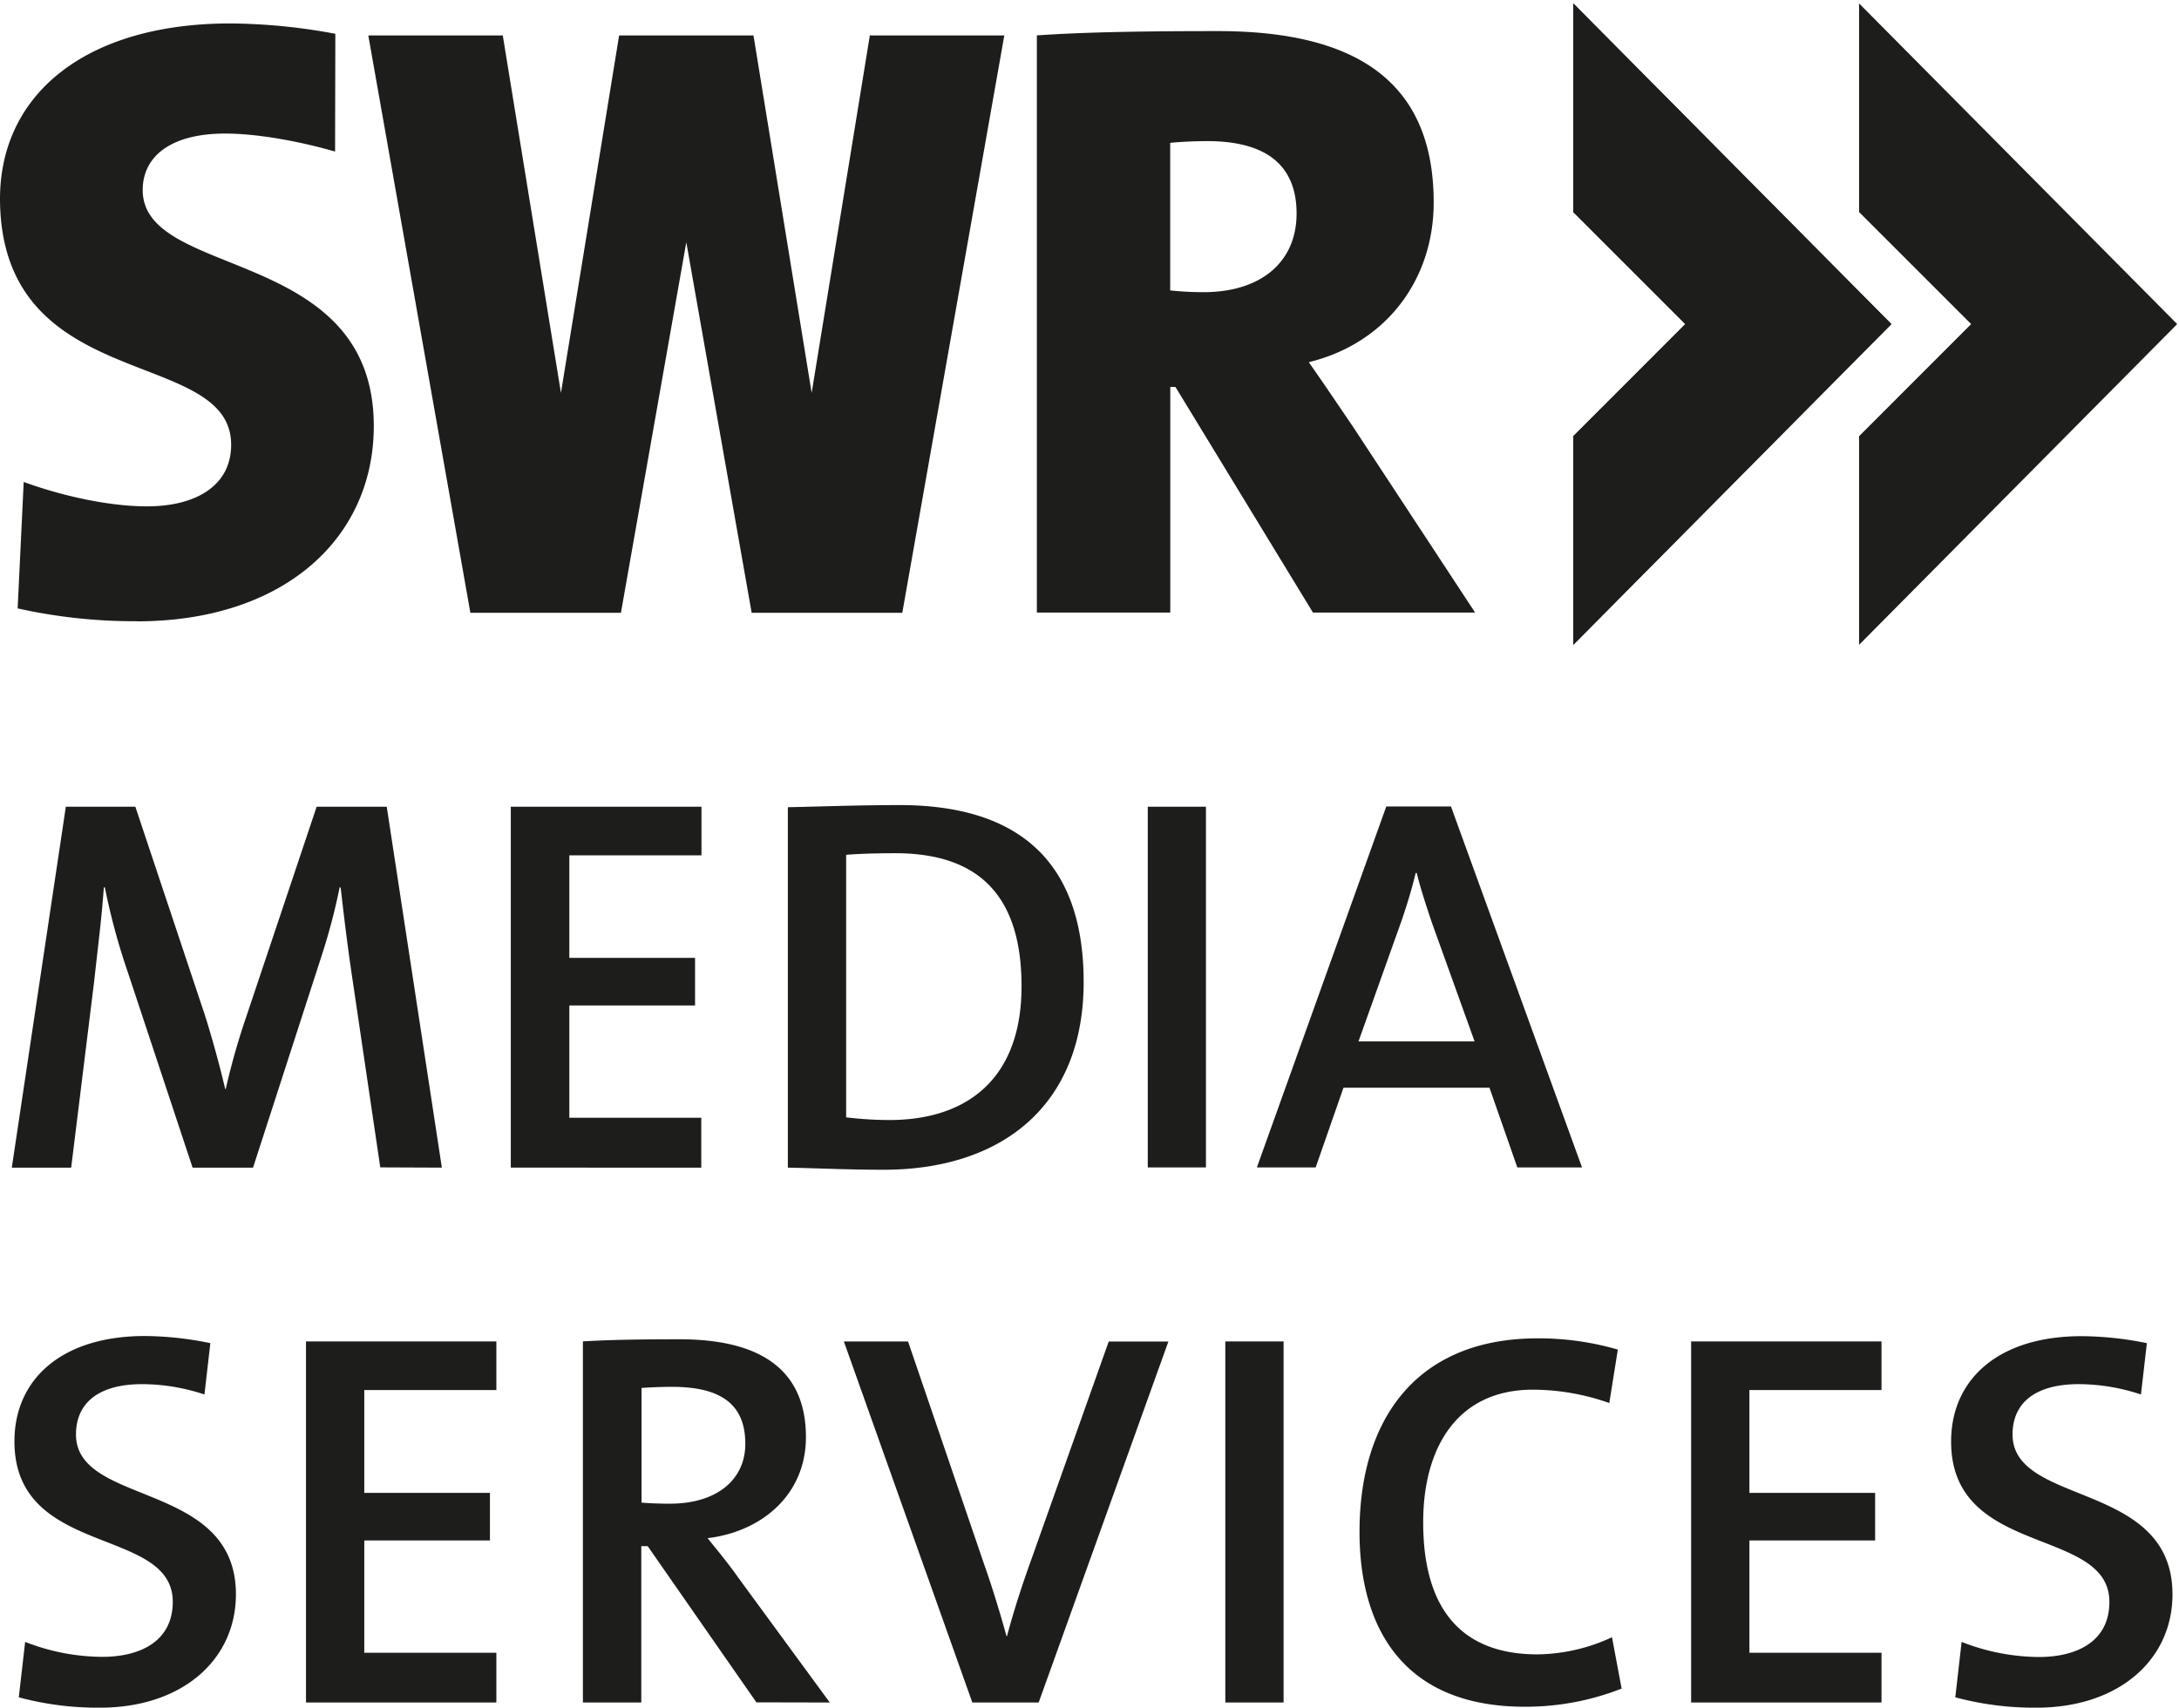<svg viewBox="0 0 421 330" xmlns="http://www.w3.org/2000/svg" xmlns:xlink="http://www.w3.org/1999/xlink"><clipPath id="a"><path d="m0 .66h420.65v329.28h-420.65z"/></clipPath><g fill="#1d1d1b"><path d="m303.97.66v40.32l21.65 21.65-21.65 21.66v40.32l61.46-61.98z"/><g clip-path="url(#a)"><path d="m285 118.37h-31.33l-26.56-43.59h-1v43.59h-25.78v-111.53c9.42-.66 21.49-.83 34.92-.83 26.36-.01 41.75 9.45 41.75 33.11 0 15-9.25 27.24-24.13 30.87 3 4.29 5.78 8.42 8.59 12.55zm-34.49-77.1c0-8.75-5.15-14-17.27-14-2.66 0-5.65.17-7.15.34v28.51a59.85 59.85 0 0 0 6.48.34c11 0 17.94-5.78 17.94-15.19"/><path d="m26.41 120.05a103.73 103.73 0 0 1 -23-2.48l1.17-24.44c6.27 2.32 15.73 4.72 23.82 4.72 9.46 0 16.26-4 16.26-11.9 0-19-43.81-9.59-44.65-46.61-.48-21 16.5-34.81 44.49-34.81a113.81 113.81 0 0 1 20.29 2l-.05 22.76c-6.27-1.82-14.63-3.48-21.24-3.48-10.79 0-15.93 4.63-15.93 10.91 0 17.35 44.65 10.74 44.65 45.61 0 21.67-17.33 37.74-45.81 37.74"/></g><path d="m168.06 6.85-11.24 69.07-11.24-69.07h-25.96l-11.24 69.07-11.24-69.07h-25.98l19.72 111.57h29.09l12.63-71.61 12.63 71.61h29.1l19.71-111.57z"/><path d="m303.97.66v40.32l21.65 21.65-21.65 21.66v40.32l61.46-61.98z"/><g clip-path="url(#a)"><path d="m359.19.66v40.32l21.65 21.65-21.65 21.66v40.32l61.46-61.98z"/><path d="m419.74 308.09c0-22-30.9-16.94-30.9-30.89 0-5.79 4-9.72 12.81-9.72a38.34 38.34 0 0 1 12 2l1.14-9.92a64.29 64.29 0 0 0 -12.61-1.35c-16.12 0-25.21 8.38-25.21 20.36 0 22.53 30.58 16.33 30.58 31 0 7.65-6.3 10.64-13.64 10.64a41.4 41.4 0 0 1 -14.91-2.92l-1.22 10.71a58.81 58.81 0 0 0 15.71 2c15.81 0 26.25-9.2 26.25-21.91m-56.22 20.91v-9.61h-25.52v-21.7h24.29v-9.2h-24.29v-19.87h25.52v-9.4h-36.78v69.78zm-50.21-2.69-1.86-9.92a35 35 0 0 1 -14.37 3.31c-15.19 0-22.11-9.3-22.11-25.53 0-14.46 6.61-25.62 21.18-25.62a44.52 44.52 0 0 1 14.78 2.58l1.65-10.33a54.92 54.92 0 0 0 -15.5-2.17c-23.45 0-34.41 15.7-34.41 37.4 0 18.71 8.58 33.79 31.93 33.79a50.7 50.7 0 0 0 18.71-3.51m-76.57 2.69h11.26v-69.78h-11.26zm-11-69.75h-11.53l-15 42.26c-1.76 4.86-3.41 10-4.65 14.67h-.1c-1.24-4.54-2.9-9.92-4.34-13.95l-14.68-43h-12.4l24.82 69.77h12.82zm-81.74 19.75c0 6.93-5.48 11.58-14.57 11.58-2.48 0-4.45-.11-5.48-.21v-22.16c1.66-.11 3.72-.21 5.89-.21 9.36 0 14.16 3.31 14.16 11m16.32 50-17.82-24.32c-1.65-2.37-3.82-5-5.79-7.44 10.44-1.24 19-8.37 19-19.53 0-13.84-9.92-18.9-24.39-18.9-7.85 0-13.64.1-18.7.41v69.78h11.28v-30.21h1.24l21 30.18zm-64.42 0v-9.61h-25.52v-21.7h24.28v-9.2h-24.28v-19.87h25.52v-9.4h-36.78v69.78zm-50.32-20.91c0-22-30.9-16.94-30.9-30.89 0-5.79 4-9.72 12.82-9.72a38.32 38.32 0 0 1 12 2l1.14-9.92a64.21 64.21 0 0 0 -12.64-1.38c-16.12 0-25.21 8.38-25.21 20.36 0 22.53 30.59 16.33 30.59 31 0 7.65-6.31 10.64-13.64 10.64a41.36 41.36 0 0 1 -14.88-2.89l-1.23 10.71a58.68 58.68 0 0 0 15.7 2c15.81 0 26.25-9.2 26.25-21.91"/></g><path d="m284.89 201.25h-22.42l8.26-23.15c1.14-3.3 2.07-6.4 2.79-9.4h.21c.72 3 1.76 6.1 2.89 9.51l8.27 23m20.77 24.39-25.32-69.75h-12.5l-25 69.75h11.36l5.37-15.4h28.21l5.38 15.4zm-83.9 0h11.24v-69.71h-11.24zm-24.39-35c0 17.88-10.54 25.84-25.52 25.84a69.86 69.86 0 0 1 -8.37-.52v-50.73c2.48-.21 6.09-.31 9.5-.31 17.05 0 24.39 9.19 24.39 25.72m12-.82c0-24.18-13.54-34.2-35.55-34.2-8.06 0-16.12.31-21.6.41v69.65c5.48.1 11.37.41 18.5.41 22.73 0 38.65-12.3 38.65-36.27m-73.88 35.86v-9.64h-25.49v-21.7h24.29v-9.19h-24.29v-19.82h25.53v-9.4h-36.84v69.75zm-50.12 0-10.65-69.75h-13.54l-13.64 40.71a133.78 133.78 0 0 0 -3.92 13.84h-.11c-1.24-5.26-2.68-10.33-3.92-14.26l-13.44-40.29h-13.43l-10.44 69.75h11.47l4.45-36.07c.72-6.61 1.44-12.09 1.86-18.08h.2a126.8 126.8 0 0 0 4.45 16.43l12.5 37.72h11.68l13.11-40.51a118.89 118.89 0 0 0 3.62-13.64h.2c.52 4.55 1.14 10 2.17 17l5.48 37.1z"/></g></svg>